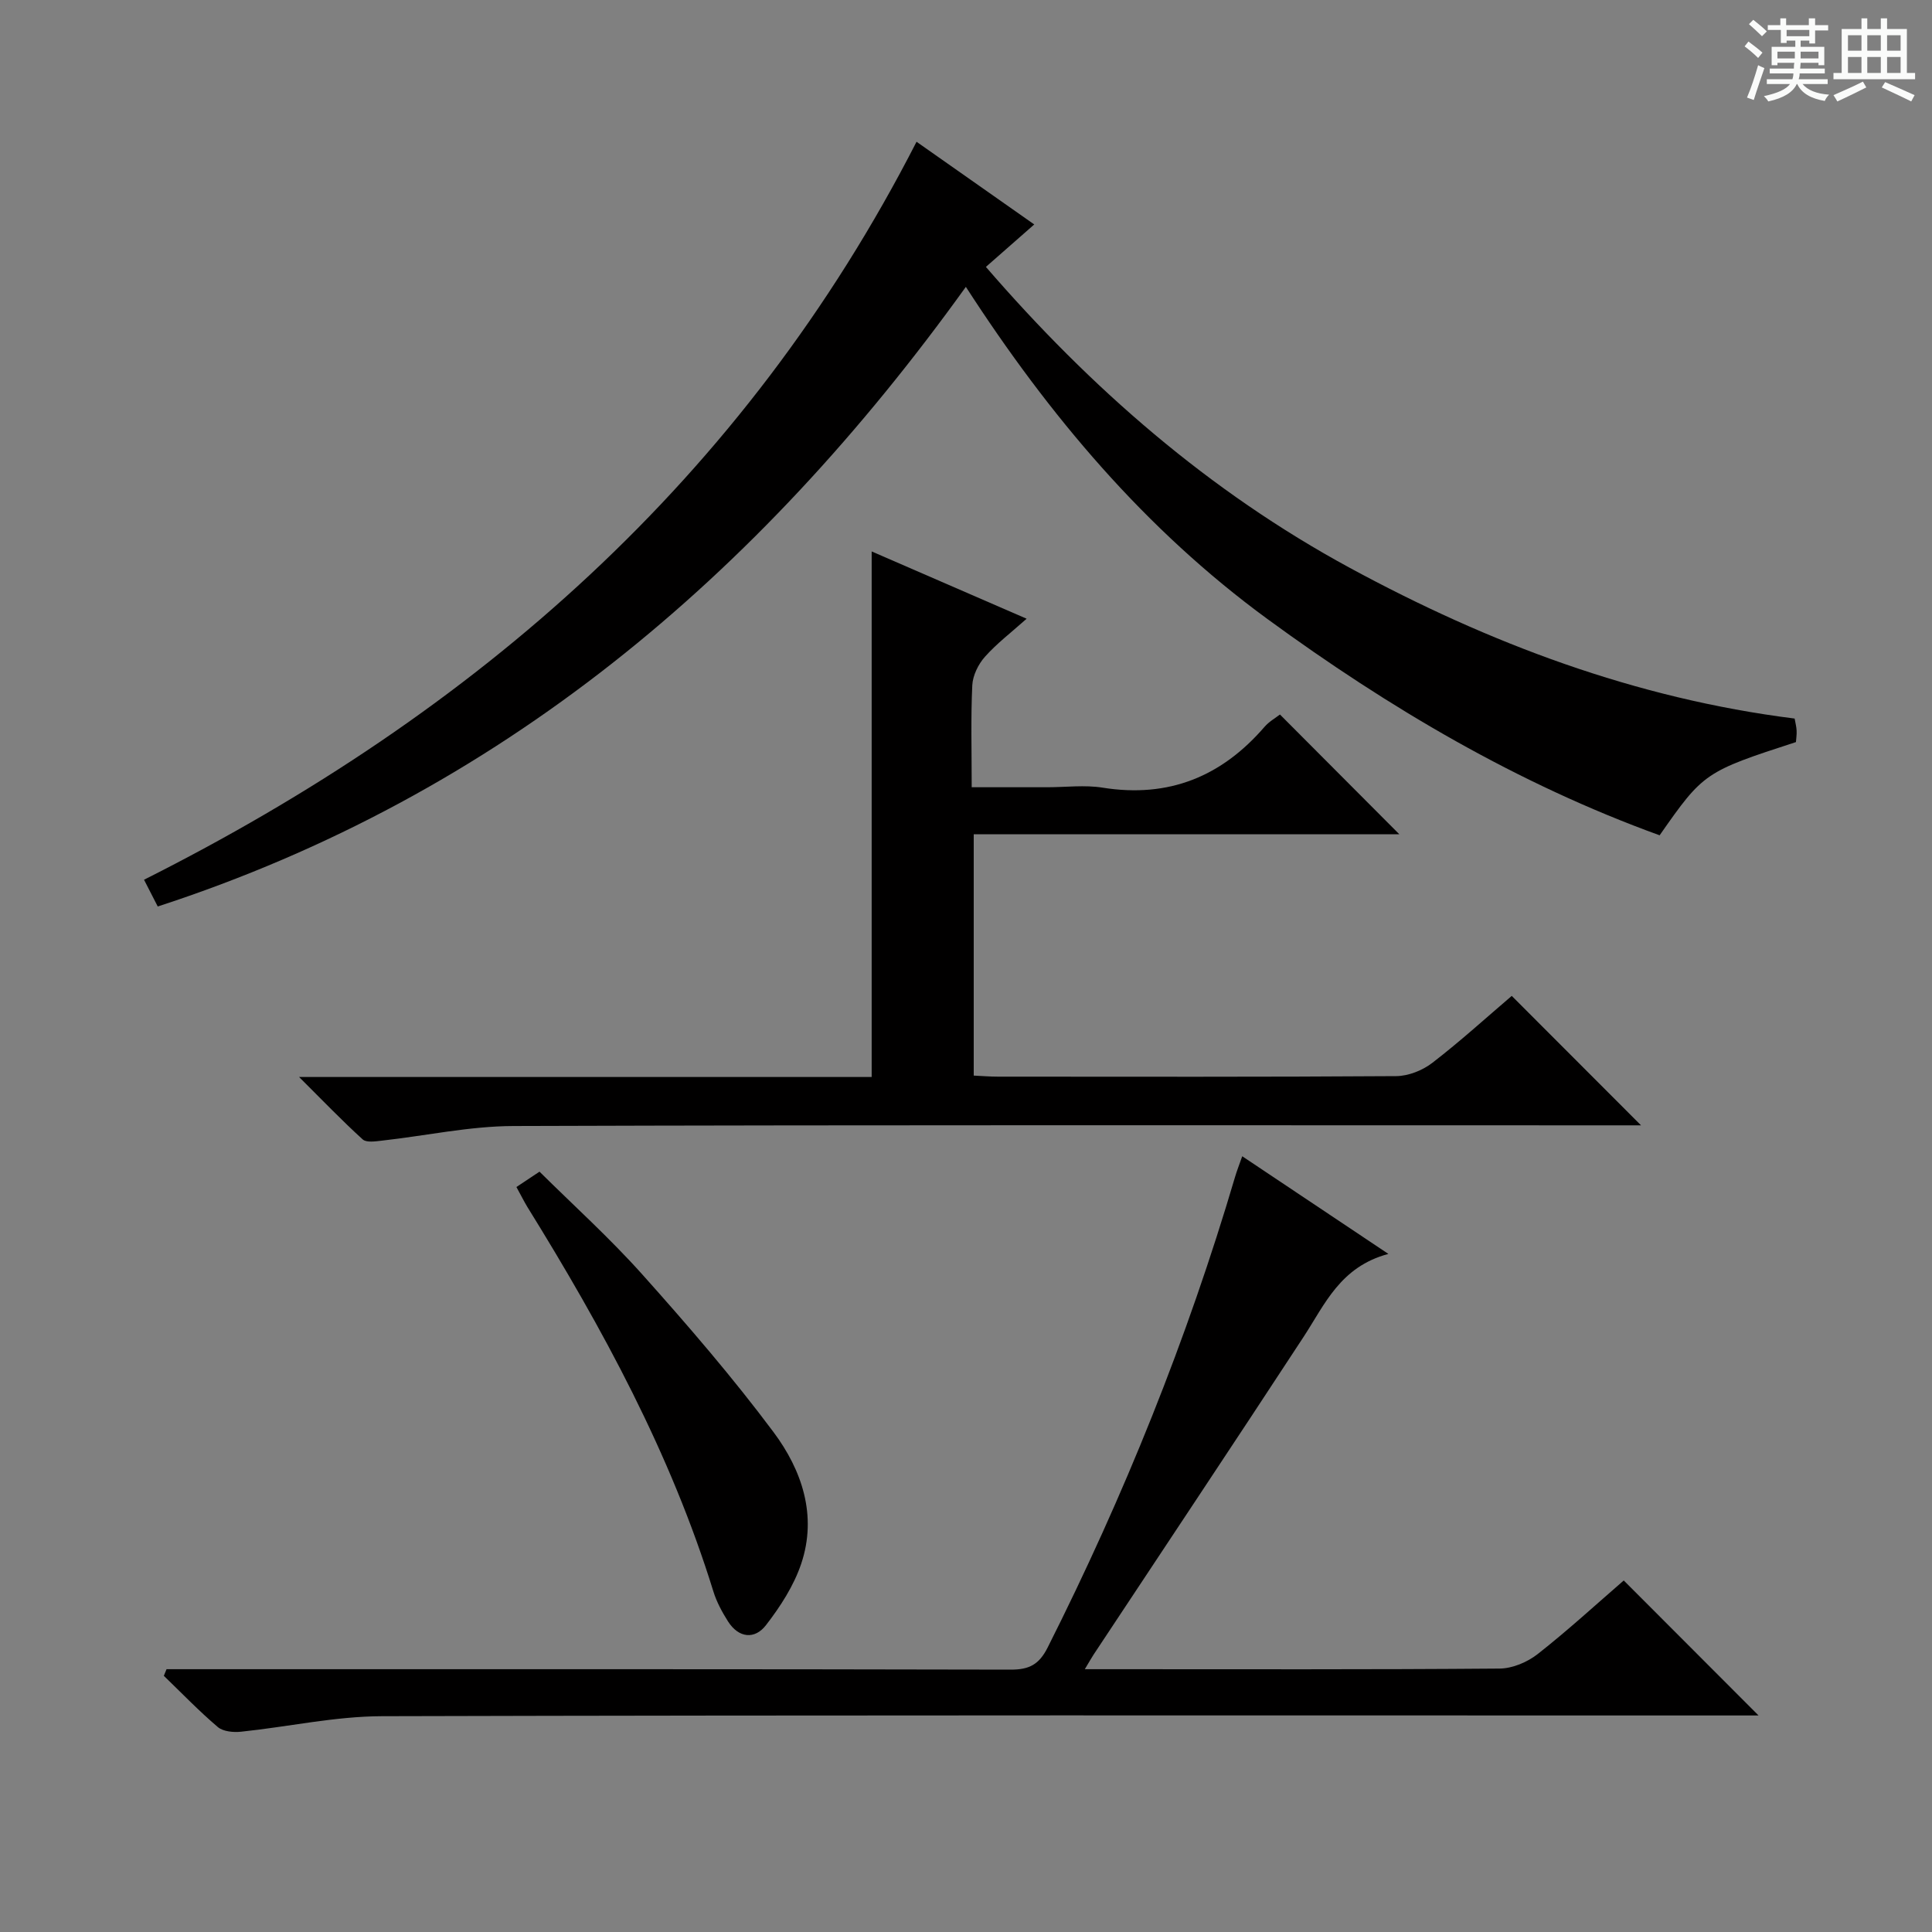 <svg enable-background="new 0 0 400 400" viewBox="0 0 400 400" xmlns="http://www.w3.org/2000/svg"><rect x="0" y="0" width="400" height="400" fill="#808080" stroke="none"/><path d="m361.2 9.6.8-1c.9.7 1.9 1.4 2.9 2.3l-.9 1.1c-1-1-2-1.8-2.8-2.4zm.5 10.6c.9-2.1 1.6-4.3 2.3-6.7.4.2.8.4 1.3.6-.7 2.1-1.5 4.3-2.2 6.6zm.4-15.2.9-.9c1 .8 2 1.6 2.8 2.4l-1 1c-.9-.9-1.8-1.7-2.7-2.5zm12.5-1.2h1.2v1.4h2.7v1.1h-2.7v2.7h-1.2v-.6h-1.8v1.3h4.9v3.8h-1.2v-.5h-3.7c0 .4-.1.9-.1 1.2h5.1v1h-5.2c0 .5-.1.9-.2 1.2h6v1h-5.2c1.1 1.3 2.9 2 5.5 2.2-.4.4-.7.8-.9 1.3-2.9-.5-4.8-1.6-5.7-3.5h-.1c-.8 1.7-2.7 2.9-5.9 3.6-.2-.4-.6-.8-.9-1.1 2.8-.6 4.6-1.4 5.4-2.5h-4.8v-1h5.3c.1-.3.2-.7.2-1.2h-4.9v-1h5c0-.4 0-.8.1-1.2h-3.5v.5h-1.2v-3.8h4.9v-1.3h-1.8v.5h-1.2v-2.7h-2.7v-1h2.6v-1.4h1.2v1.4h4.7v-1.4zm-6.6 8.3h3.6c0-.4 0-.9 0-1.4h-3.6zm1.9-4.6h4.7v-1.3h-4.7zm6.6 3.2h-3.7v1.4h3.7z" fill="#fafbfa"/><path d="m385.3 3.8h1.3v2.2h2.8v-2.2h1.3v2.2h4.1v9.1h1.7v1.3h-16.9v-1.3h1.7v-9.1h4.1v-2.2zm.4 13.1.7 1.2c-1.8.9-3.8 1.9-6 2.9-.2-.4-.5-.8-.8-1.3 2.3-1 4.3-1.9 6.1-2.8zm-3.1-6.4h2.8v-3.2h-2.8zm0 4.6h2.8v-3.3h-2.8zm4-4.6h2.8v-3.2h-2.8zm0 4.6h2.8v-3.3h-2.8zm3.7 1.9c2.1.9 4.1 1.8 6.1 2.7l-.7 1.3c-2.2-1.1-4.2-2-6.1-2.9zm3.2-9.7h-2.8v3.2h2.8zm-2.8 7.8h2.8v-3.3h-2.8z" fill="#fafbfa"/><g fill="#010000"><path d="m199.97 59.39c-43.04 59.9-96.49 105.21-167.31 128.29-1.04-2.03-1.79-3.48-2.84-5.54 68.64-34.51 124.18-82.89 159.94-152.79 8.32 5.84 16.25 11.42 24.37 17.12-3.37 2.96-6.48 5.69-10.01 8.79 21.71 25.12 46.21 46.51 75.33 62.3 28.84 15.64 59.18 27.07 92.11 31.21.17.96.38 1.73.41 2.52.04.81-.09 1.62-.14 2.35-18.86 6.13-19.15 6.32-28.22 19.3-29.37-10.64-56.05-26.39-81.2-44.78-25.26-18.48-45.17-42.04-62.44-68.77z"/><path d="m180.47 222.98c0-36.68 0-72.57 0-108.81 10.41 4.52 20.87 9.06 32.08 13.93-3.21 2.87-6.2 5.14-8.64 7.89-1.38 1.55-2.51 3.87-2.61 5.9-.32 6.79-.12 13.6-.12 21.1h15.65c3.83 0 7.74-.51 11.48.09 13.66 2.18 24.61-2.3 33.5-12.6.95-1.1 2.3-1.85 3.19-2.55 8.31 8.34 16.41 16.46 24.71 24.79-29.1 0-58.39 0-88.11 0v49.97c1.76.08 3.38.22 5.01.22 27.49.01 54.97.08 82.46-.11 2.53-.02 5.46-1.19 7.48-2.75 5.79-4.46 11.21-9.4 16.44-13.86 8.93 8.94 17.7 17.72 26.77 26.8-1.62 0-3.35 0-5.09 0-76.13 0-152.26-.11-228.39.14-9.05.03-18.09 2.01-27.15 3.02-1.35.15-3.24.46-4.03-.24-4.26-3.86-8.24-8.02-13.18-12.93z"/><path d="m34.48 345.59h5.83c56.31 0 112.63-.04 168.94.09 3.84.01 5.88-1.06 7.65-4.57 15.8-31.37 28.88-63.8 38.82-97.49.37-1.24.84-2.44 1.47-4.23 9.99 6.67 19.59 13.09 30.26 20.22-9.97 2.66-13.14 10.43-17.56 17.18-14.39 21.99-28.97 43.85-43.46 65.76-.45.68-.84 1.39-1.83 3.04h5.4c26.82 0 53.65.09 80.47-.13 2.67-.02 5.76-1.33 7.9-3.01 6.26-4.92 12.14-10.32 17.81-15.23 9.29 9.31 18.41 18.44 27.91 27.95-1.84 0-3.73 0-5.63 0-93.13 0-186.27-.1-279.4.15-9.71.03-19.41 2.2-29.13 3.21-1.59.17-3.72-.02-4.83-.96-3.91-3.32-7.48-7.04-11.18-10.61.18-.45.37-.91.56-1.37z"/><path d="m106.92 245.76c1.39-.92 2.76-1.84 4.78-3.18 6.92 6.87 14.56 13.75 21.37 21.38 9.4 10.51 18.64 21.24 27.07 32.53 5.88 7.87 9.09 17.27 5.75 27.24-1.53 4.57-4.33 8.9-7.31 12.75-2.32 3-5.64 2.68-7.85-.78-1.23-1.94-2.37-4.05-3.04-6.23-8.81-28.49-22.91-54.42-38.52-79.61-.68-1.13-1.26-2.3-2.25-4.1z"/></g></svg>